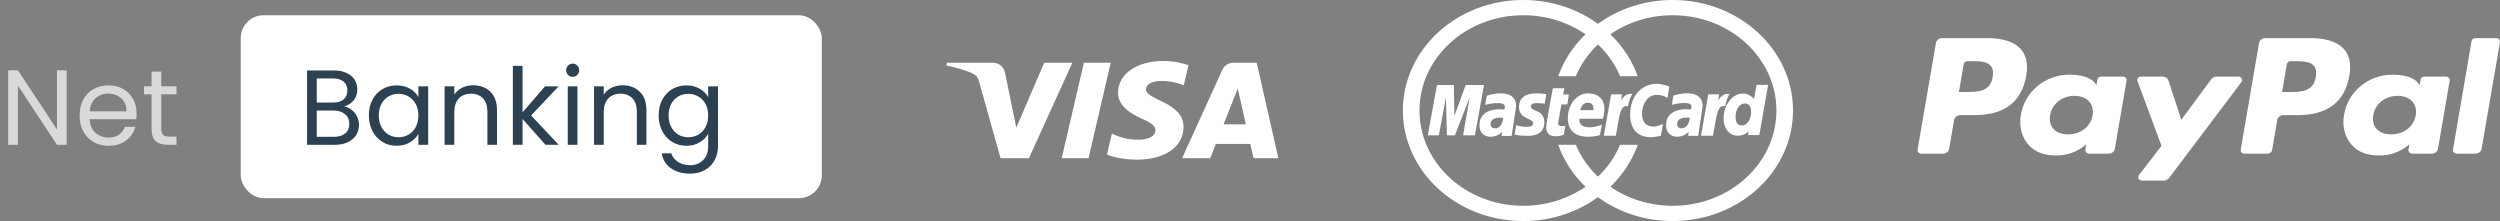 <svg width="328" height="29" viewBox="0 0 328 29" fill="none" xmlns="http://www.w3.org/2000/svg">
<rect x="0" y="0" width="328" height="29" fill="#808080" stroke="none"/>
<path fill-rule="evenodd" clip-rule="evenodd" d="M261.437 10.11C261.113 12.069 259.483 12.069 257.908 12.069H257.011L257.639 8.413C257.677 8.191 257.885 8.028 258.129 8.028H258.54C259.613 8.028 260.626 8.028 261.148 8.589C261.462 8.925 261.556 9.423 261.437 10.11ZM260.751 5H254.808C254.401 5 254.056 5.272 253.992 5.641L251.588 19.631C251.541 19.907 251.773 20.157 252.077 20.157H254.916C255.322 20.157 255.668 19.886 255.732 19.517L256.38 15.743C256.444 15.374 256.789 15.103 257.196 15.103H259.077C262.991 15.103 265.251 13.364 265.842 9.916C266.108 8.408 265.853 7.223 265.084 6.394C264.238 5.483 262.741 5 260.751 5ZM274.55 15.132C274.274 16.626 272.983 17.628 271.336 17.628C270.511 17.628 269.85 17.385 269.425 16.922C269.005 16.465 268.846 15.814 268.98 15.087C269.235 13.608 270.548 12.574 272.169 12.574C272.977 12.574 273.634 12.819 274.067 13.285C274.504 13.755 274.675 14.41 274.55 15.132ZM278.516 10.048H275.669C275.427 10.048 275.219 10.21 275.181 10.431L275.055 11.161L274.857 10.898C274.239 10.076 272.866 9.801 271.494 9.801C268.349 9.801 265.663 11.989 265.14 15.056C264.869 16.588 265.255 18.05 266.201 19.071C267.069 20.009 268.308 20.399 269.785 20.399C272.32 20.399 273.726 18.904 273.726 18.904L273.598 19.631C273.55 19.907 273.782 20.157 274.088 20.157H276.65C277.057 20.157 277.404 19.886 277.466 19.517L279.005 10.572C279.052 10.297 278.82 10.048 278.516 10.048ZM290.814 10.048H293.676C294.075 10.048 294.31 10.46 294.083 10.762L284.568 23.366C284.414 23.571 284.16 23.693 283.89 23.693H281.031C280.629 23.693 280.395 23.276 280.628 22.975L283.59 19.137L280.44 10.65C280.331 10.354 280.57 10.048 280.909 10.048H283.722C284.087 10.048 284.408 10.268 284.513 10.588L286.185 15.716L290.131 10.38C290.286 10.173 290.541 10.048 290.814 10.048Z" fill="white"/>
<path fill-rule="evenodd" clip-rule="evenodd" d="M303.833 10.11C303.509 12.069 301.879 12.069 300.302 12.069H299.406L300.034 8.413C300.073 8.191 300.28 8.028 300.525 8.028H300.936C302.008 8.028 303.021 8.028 303.544 8.589C303.857 8.925 303.952 9.423 303.833 10.11ZM303.147 5H297.203C296.797 5 296.451 5.272 296.387 5.641L293.984 19.631C293.936 19.907 294.169 20.157 294.473 20.157H297.522C297.807 20.157 298.05 19.968 298.094 19.709L298.775 15.743C298.839 15.374 299.185 15.103 299.591 15.103H301.472C305.387 15.103 307.646 13.364 308.238 9.916C308.504 8.408 308.248 7.223 307.48 6.394C306.633 5.483 305.136 5 303.147 5ZM316.945 15.132C316.67 16.626 315.379 17.628 313.732 17.628C312.907 17.628 312.245 17.385 311.82 16.922C311.4 16.465 311.241 15.814 311.376 15.087C311.631 13.608 312.943 12.574 314.565 12.574C315.373 12.574 316.03 12.819 316.462 13.285C316.898 13.755 317.07 14.41 316.945 15.132ZM320.912 10.048H318.065C317.821 10.048 317.614 10.21 317.576 10.431L317.451 11.161L317.252 10.898C316.635 10.076 315.261 9.801 313.889 9.801C310.745 9.801 308.059 11.989 307.536 15.056C307.264 16.588 307.651 18.05 308.595 19.071C309.464 20.009 310.703 20.399 312.181 20.399C314.716 20.399 316.122 18.904 316.122 18.904L315.993 19.631C315.946 19.907 316.18 20.157 316.484 20.157H319.046C319.452 20.157 319.799 19.886 319.862 19.517L321.401 10.572C321.448 10.297 321.216 10.048 320.912 10.048ZM321.83 19.632L324.27 5.384C324.307 5.163 324.515 5 324.759 5H327.505C327.809 5 328.041 5.25 327.994 5.526L325.589 19.517C325.526 19.886 325.179 20.157 324.773 20.157H322.319C322.015 20.157 321.783 19.909 321.83 19.632Z" fill="white"/>
<path d="M146.687 12.139C146.663 13.942 148.434 14.949 149.768 15.547C151.139 16.161 151.6 16.555 151.594 17.104C151.584 17.944 150.501 18.315 149.487 18.33C147.718 18.355 146.69 17.89 145.872 17.539L145.235 20.283C146.056 20.631 147.574 20.934 149.149 20.947C152.846 20.947 155.265 19.268 155.278 16.663C155.292 13.358 150.311 13.175 150.345 11.698C150.357 11.25 150.821 10.772 151.839 10.65C152.343 10.589 153.733 10.542 155.309 11.21L155.928 8.555C155.08 8.271 153.991 7.999 152.634 7.999C149.155 7.999 146.707 9.702 146.687 12.139V12.139ZM161.874 8.228C161.199 8.228 160.63 8.59 160.376 9.147L155.095 20.752H158.789L159.524 18.882H164.039L164.465 20.752H167.721L164.88 8.228H161.874V8.228ZM162.39 11.611L163.457 16.314H160.537L162.39 11.611V11.611ZM142.208 8.228L139.296 20.752H142.817L145.727 8.228H142.208V8.228ZM137.001 8.228L133.336 16.753L131.854 9.504C131.68 8.695 130.994 8.228 130.231 8.228H124.241L124.157 8.592C125.387 8.837 126.784 9.233 127.63 9.657C128.148 9.916 128.296 10.142 128.466 10.758L131.274 20.752H134.994L140.697 8.228H137.001" fill="white"/>
<path fill-rule="evenodd" clip-rule="evenodd" d="M212.554 19C211.895 20.569 210.9 21.986 209.651 23.175C208.402 21.986 207.407 20.569 206.747 19H204.435C205.174 21.08 206.412 22.953 208.018 24.501C205.742 26.07 202.914 27 199.85 27C192.331 27 186.236 21.404 186.236 14.5C186.236 7.596 192.331 2 199.85 2C202.914 2 205.742 2.93 208.018 4.499C206.412 6.047 205.174 7.92 204.435 10H206.747C207.407 8.431 208.402 7.014 209.651 5.825C210.9 7.014 211.895 8.431 212.554 10H214.866C214.127 7.92 212.89 6.047 211.284 4.499C213.559 2.93 216.387 2 219.452 2C226.971 2 233.066 7.596 233.066 14.5C233.066 21.404 226.971 27 219.452 27C216.387 27 213.559 26.07 211.284 24.501C212.89 22.953 214.127 21.08 214.866 19H212.554ZM199.85 29C203.553 29 206.958 27.83 209.651 25.87C212.344 27.83 215.749 29 219.452 29C228.174 29 235.244 22.508 235.244 14.5C235.244 6.492 228.174 0 219.452 0C215.749 0 212.344 1.17 209.651 3.13C206.958 1.17 203.553 0 199.85 0C191.128 0 184.058 6.492 184.058 14.5C184.058 22.508 191.128 29 199.85 29ZM213.874 15.074C213.874 12.416 215.571 11 217.315 11C218.1 11 219.016 11.346 219.016 11.346L218.769 12.845C218.769 12.845 218.151 12.44 217.381 12.44C216.355 12.44 215.433 13.358 215.433 15.027C215.433 15.849 215.863 16.614 216.934 16.614C217.443 16.614 218.184 16.266 218.184 16.266L217.915 17.807C217.915 17.807 217.103 18 216.593 18C214.791 18 213.874 16.837 213.874 15.074ZM230.461 11.134L231.978 11.13L230.823 17.72H229.349L229.416 17.226C229.416 17.226 228.913 17.805 228.007 17.805C226.747 17.805 226.132 16.691 226.132 15.556C226.132 13.797 227.287 12.268 228.673 12.268C229.565 12.268 230.135 12.987 230.135 12.987L230.461 11.134ZM187.325 17.756L188.533 11.149L188.533 11.149H190.739L190.817 15.202L192.307 11.149H194.701L193.508 17.756H191.96L192.822 12.774L190.879 17.756H189.838L189.701 12.774L188.781 17.756H187.325ZM202.866 16.701C202.866 16.148 203.714 11.609 203.747 11.579H205.239L205.087 12.391H205.832L205.64 13.697H204.851L204.432 16.108C204.399 16.298 204.457 16.555 204.976 16.555C205.046 16.555 205.122 16.543 205.192 16.532C205.254 16.523 205.313 16.514 205.36 16.514L205.173 17.696C205.173 17.696 205.16 17.699 205.145 17.703C205.135 17.705 205.125 17.708 205.118 17.71C205.106 17.713 205.093 17.717 205.079 17.72C204.888 17.773 204.52 17.875 204.055 17.879C203.36 17.885 202.866 17.519 202.866 16.701ZM219.553 12.554C219.553 12.554 220.332 12.243 221.349 12.243V12.243C221.873 12.243 223.384 12.296 223.384 13.944L222.801 17.826H221.496L221.545 17.288C221.542 17.288 221.533 17.299 221.515 17.317C221.398 17.443 220.938 17.935 220.025 17.935C219.477 17.935 218.593 17.652 218.593 16.416C218.593 14.847 219.94 14.325 221.222 14.325C221.423 14.325 221.86 14.36 221.86 14.36C221.86 14.36 221.909 14.264 221.909 14.005C221.909 13.578 221.505 13.52 220.953 13.52C219.981 13.52 219.337 13.768 219.337 13.768L219.553 12.554ZM195.07 12.561C195.07 12.561 195.853 12.25 196.873 12.25V12.25C197.399 12.25 198.916 12.304 198.916 13.95L198.331 17.831H197.02L197.07 17.293C197.067 17.293 197.057 17.304 197.039 17.323C196.921 17.449 196.459 17.94 195.543 17.94C194.994 17.94 194.108 17.657 194.108 16.421C194.108 14.853 195.459 14.332 196.746 14.332C196.948 14.332 197.386 14.367 197.386 14.367C197.386 14.367 197.435 14.271 197.435 14.012C197.435 13.586 197.029 13.527 196.475 13.527C195.499 13.527 194.854 13.775 194.854 13.775L195.07 12.561ZM199.293 14.063C199.293 12.661 200.405 12.25 201.501 12.25C202.321 12.25 202.834 12.353 202.865 12.359C202.866 12.359 202.866 12.359 202.866 12.359L202.681 13.585C202.681 13.585 201.876 13.523 201.667 13.523C201.142 13.523 200.855 13.632 200.855 13.977C200.855 14.246 201.121 14.359 201.446 14.497C201.959 14.715 202.62 14.997 202.62 16.052C202.62 17.833 200.842 17.82 200.419 17.817C200.404 17.817 200.391 17.817 200.38 17.817C199.216 17.817 198.805 17.677 198.728 17.65C198.723 17.648 198.719 17.647 198.717 17.647L198.916 16.433C198.916 16.431 198.94 16.438 198.983 16.45C199.162 16.5 199.673 16.644 200.23 16.644C200.629 16.644 201.147 16.608 201.147 16.161C201.147 15.897 200.86 15.762 200.511 15.599C199.975 15.347 199.293 15.027 199.293 14.063ZM205.699 15.487C205.699 13.77 206.826 12.251 208.348 12.25C210.011 12.25 210.507 13.377 210.507 14.3C210.507 14.671 210.308 15.579 210.308 15.579H207.231C207.231 15.579 206.946 16.702 208.572 16.702C209.335 16.702 210.18 16.358 210.18 16.358L209.914 17.71C209.914 17.71 209.425 17.94 208.314 17.94C207.111 17.94 205.699 17.469 205.699 15.487ZM212.666 13.165C212.666 13.165 213.175 12.308 213.861 12.308C214.061 12.308 214.156 12.328 214.156 12.328C213.953 12.707 213.772 13.054 213.586 13.95C212.71 13.667 212.5 14.895 212.204 16.634C212.141 17.004 212.074 17.398 211.996 17.805H210.422L211.378 12.379H212.802L212.666 13.165ZM225.416 13.165C225.416 13.165 225.925 12.308 226.611 12.308C226.811 12.308 226.906 12.328 226.906 12.328C226.703 12.707 226.523 13.054 226.336 13.95C225.459 13.666 225.249 14.898 224.952 16.639C224.889 17.008 224.822 17.4 224.744 17.805H223.172L224.128 12.379H225.552L225.416 13.165ZM209.05 14.42C209.066 14.24 209.136 13.474 208.341 13.474C207.506 13.474 207.345 14.36 207.345 14.453H209.047C209.047 14.447 209.048 14.436 209.05 14.42ZM229.745 14.736C229.745 13.925 229.462 13.579 228.912 13.579C228.24 13.579 227.707 14.293 227.707 15.375C227.707 16.036 227.966 16.458 228.516 16.458C229.345 16.458 229.745 15.473 229.745 14.736ZM221.646 15.452C221.609 15.442 221.55 15.426 221.35 15.426C220.259 15.426 220.038 15.898 220.038 16.291C220.038 16.492 220.157 16.834 220.619 16.834C221.517 16.834 221.703 15.701 221.674 15.459C221.664 15.458 221.659 15.457 221.657 15.456C221.655 15.455 221.656 15.455 221.659 15.456C221.655 15.455 221.651 15.454 221.646 15.452ZM197.173 15.458C197.135 15.448 197.075 15.431 196.875 15.431C195.778 15.431 195.557 15.903 195.557 16.296C195.557 16.498 195.677 16.838 196.142 16.838C197.042 16.838 197.229 15.706 197.2 15.464C197.191 15.463 197.183 15.461 197.173 15.458Z" fill="white"/>
<path d="M8.75 19H7.476L2.352 11.23V19H1.078V9.228H2.352L7.476 16.984V9.228H8.75V19ZM17.922 14.87C17.922 15.113 17.908 15.369 17.88 15.64H11.748C11.794 16.396 12.051 16.989 12.518 17.418C12.994 17.838 13.568 18.048 14.24 18.048C14.79 18.048 15.248 17.922 15.612 17.67C15.985 17.409 16.246 17.063 16.396 16.634H17.768C17.562 17.371 17.152 17.973 16.536 18.44C15.92 18.897 15.154 19.126 14.24 19.126C13.512 19.126 12.858 18.963 12.28 18.636C11.71 18.309 11.262 17.847 10.936 17.25C10.609 16.643 10.446 15.943 10.446 15.15C10.446 14.357 10.604 13.661 10.922 13.064C11.239 12.467 11.682 12.009 12.252 11.692C12.83 11.365 13.493 11.202 14.24 11.202C14.968 11.202 15.612 11.361 16.172 11.678C16.732 11.995 17.161 12.434 17.46 12.994C17.768 13.545 17.922 14.17 17.922 14.87ZM16.606 14.604C16.606 14.119 16.498 13.703 16.284 13.358C16.069 13.003 15.775 12.737 15.402 12.56C15.038 12.373 14.632 12.28 14.184 12.28C13.54 12.28 12.989 12.485 12.532 12.896C12.084 13.307 11.827 13.876 11.762 14.604H16.606ZM21.157 12.378V16.9C21.157 17.273 21.237 17.539 21.395 17.698C21.554 17.847 21.829 17.922 22.221 17.922H23.159V19H22.011C21.302 19 20.77 18.837 20.415 18.51C20.061 18.183 19.883 17.647 19.883 16.9V12.378H18.889V11.328H19.883V9.396H21.157V11.328H23.159V12.378H21.157Z" fill="#D9D9D9"/>
<rect x="31.584" y="2" width="76.237" height="24" rx="3" fill="white"/>
<path d="M45.171 13.974C45.526 14.03 45.848 14.175 46.137 14.408C46.436 14.641 46.669 14.931 46.837 15.276C47.014 15.621 47.103 15.99 47.103 16.382C47.103 16.877 46.977 17.325 46.725 17.726C46.473 18.118 46.104 18.431 45.619 18.664C45.143 18.888 44.578 19 43.925 19H40.285V9.242H43.785C44.448 9.242 45.012 9.354 45.479 9.578C45.946 9.793 46.296 10.087 46.529 10.46C46.762 10.833 46.879 11.253 46.879 11.72C46.879 12.299 46.72 12.779 46.403 13.162C46.095 13.535 45.684 13.806 45.171 13.974ZM41.559 13.456H43.701C44.298 13.456 44.76 13.316 45.087 13.036C45.414 12.756 45.577 12.369 45.577 11.874C45.577 11.379 45.414 10.992 45.087 10.712C44.76 10.432 44.289 10.292 43.673 10.292H41.559V13.456ZM43.813 17.95C44.448 17.95 44.942 17.801 45.297 17.502C45.652 17.203 45.829 16.788 45.829 16.256C45.829 15.715 45.642 15.29 45.269 14.982C44.896 14.665 44.396 14.506 43.771 14.506H41.559V17.95H43.813ZM48.395 15.136C48.395 14.352 48.554 13.666 48.871 13.078C49.188 12.481 49.622 12.019 50.173 11.692C50.733 11.365 51.354 11.202 52.035 11.202C52.707 11.202 53.29 11.347 53.785 11.636C54.28 11.925 54.648 12.289 54.891 12.728V11.328H56.179V19H54.891V17.572C54.639 18.02 54.261 18.393 53.757 18.692C53.262 18.981 52.684 19.126 52.021 19.126C51.34 19.126 50.724 18.958 50.173 18.622C49.622 18.286 49.188 17.815 48.871 17.208C48.554 16.601 48.395 15.911 48.395 15.136ZM54.891 15.15C54.891 14.571 54.774 14.067 54.541 13.638C54.308 13.209 53.99 12.882 53.589 12.658C53.197 12.425 52.763 12.308 52.287 12.308C51.811 12.308 51.377 12.42 50.985 12.644C50.593 12.868 50.28 13.195 50.047 13.624C49.814 14.053 49.697 14.557 49.697 15.136C49.697 15.724 49.814 16.237 50.047 16.676C50.28 17.105 50.593 17.437 50.985 17.67C51.377 17.894 51.811 18.006 52.287 18.006C52.763 18.006 53.197 17.894 53.589 17.67C53.99 17.437 54.308 17.105 54.541 16.676C54.774 16.237 54.891 15.729 54.891 15.15ZM62.07 11.188C63.003 11.188 63.759 11.473 64.338 12.042C64.917 12.602 65.206 13.414 65.206 14.478V19H63.946V14.66C63.946 13.895 63.755 13.311 63.372 12.91C62.989 12.499 62.467 12.294 61.804 12.294C61.132 12.294 60.595 12.504 60.194 12.924C59.802 13.344 59.606 13.955 59.606 14.758V19H58.332V11.328H59.606V12.42C59.858 12.028 60.199 11.725 60.628 11.51C61.067 11.295 61.547 11.188 62.07 11.188ZM71.571 19L68.561 15.612V19H67.287V8.64H68.561V14.73L71.515 11.328H73.293L69.681 15.15L73.307 19H71.571ZM75.15 10.082C74.907 10.082 74.702 9.998 74.534 9.83C74.366 9.662 74.282 9.457 74.282 9.214C74.282 8.971 74.366 8.766 74.534 8.598C74.702 8.43 74.907 8.346 75.15 8.346C75.383 8.346 75.579 8.43 75.738 8.598C75.906 8.766 75.99 8.971 75.99 9.214C75.99 9.457 75.906 9.662 75.738 9.83C75.579 9.998 75.383 10.082 75.15 10.082ZM75.766 11.328V19H74.492V11.328H75.766ZM81.675 11.188C82.609 11.188 83.365 11.473 83.943 12.042C84.522 12.602 84.811 13.414 84.811 14.478V19H83.551V14.66C83.551 13.895 83.36 13.311 82.977 12.91C82.595 12.499 82.072 12.294 81.409 12.294C80.737 12.294 80.201 12.504 79.799 12.924C79.407 13.344 79.211 13.955 79.211 14.758V19H77.937V11.328H79.211V12.42C79.463 12.028 79.804 11.725 80.233 11.51C80.672 11.295 81.153 11.188 81.675 11.188ZM90.056 11.202C90.719 11.202 91.298 11.347 91.793 11.636C92.296 11.925 92.67 12.289 92.912 12.728V11.328H94.201V19.168C94.201 19.868 94.051 20.489 93.752 21.03C93.454 21.581 93.025 22.01 92.465 22.318C91.914 22.626 91.27 22.78 90.532 22.78C89.525 22.78 88.684 22.542 88.013 22.066C87.341 21.59 86.944 20.941 86.823 20.12H88.082C88.222 20.587 88.512 20.96 88.951 21.24C89.389 21.529 89.916 21.674 90.532 21.674C91.233 21.674 91.802 21.455 92.24 21.016C92.689 20.577 92.912 19.961 92.912 19.168V17.558C92.66 18.006 92.287 18.379 91.793 18.678C91.298 18.977 90.719 19.126 90.056 19.126C89.375 19.126 88.754 18.958 88.195 18.622C87.644 18.286 87.21 17.815 86.892 17.208C86.575 16.601 86.416 15.911 86.416 15.136C86.416 14.352 86.575 13.666 86.892 13.078C87.21 12.481 87.644 12.019 88.195 11.692C88.754 11.365 89.375 11.202 90.056 11.202ZM92.912 15.15C92.912 14.571 92.796 14.067 92.562 13.638C92.329 13.209 92.012 12.882 91.611 12.658C91.219 12.425 90.784 12.308 90.308 12.308C89.832 12.308 89.398 12.42 89.007 12.644C88.615 12.868 88.302 13.195 88.069 13.624C87.835 14.053 87.719 14.557 87.719 15.136C87.719 15.724 87.835 16.237 88.069 16.676C88.302 17.105 88.615 17.437 89.007 17.67C89.398 17.894 89.832 18.006 90.308 18.006C90.784 18.006 91.219 17.894 91.611 17.67C92.012 17.437 92.329 17.105 92.562 16.676C92.796 16.237 92.912 15.729 92.912 15.15Z" fill="#2C4152"/>
</svg>
